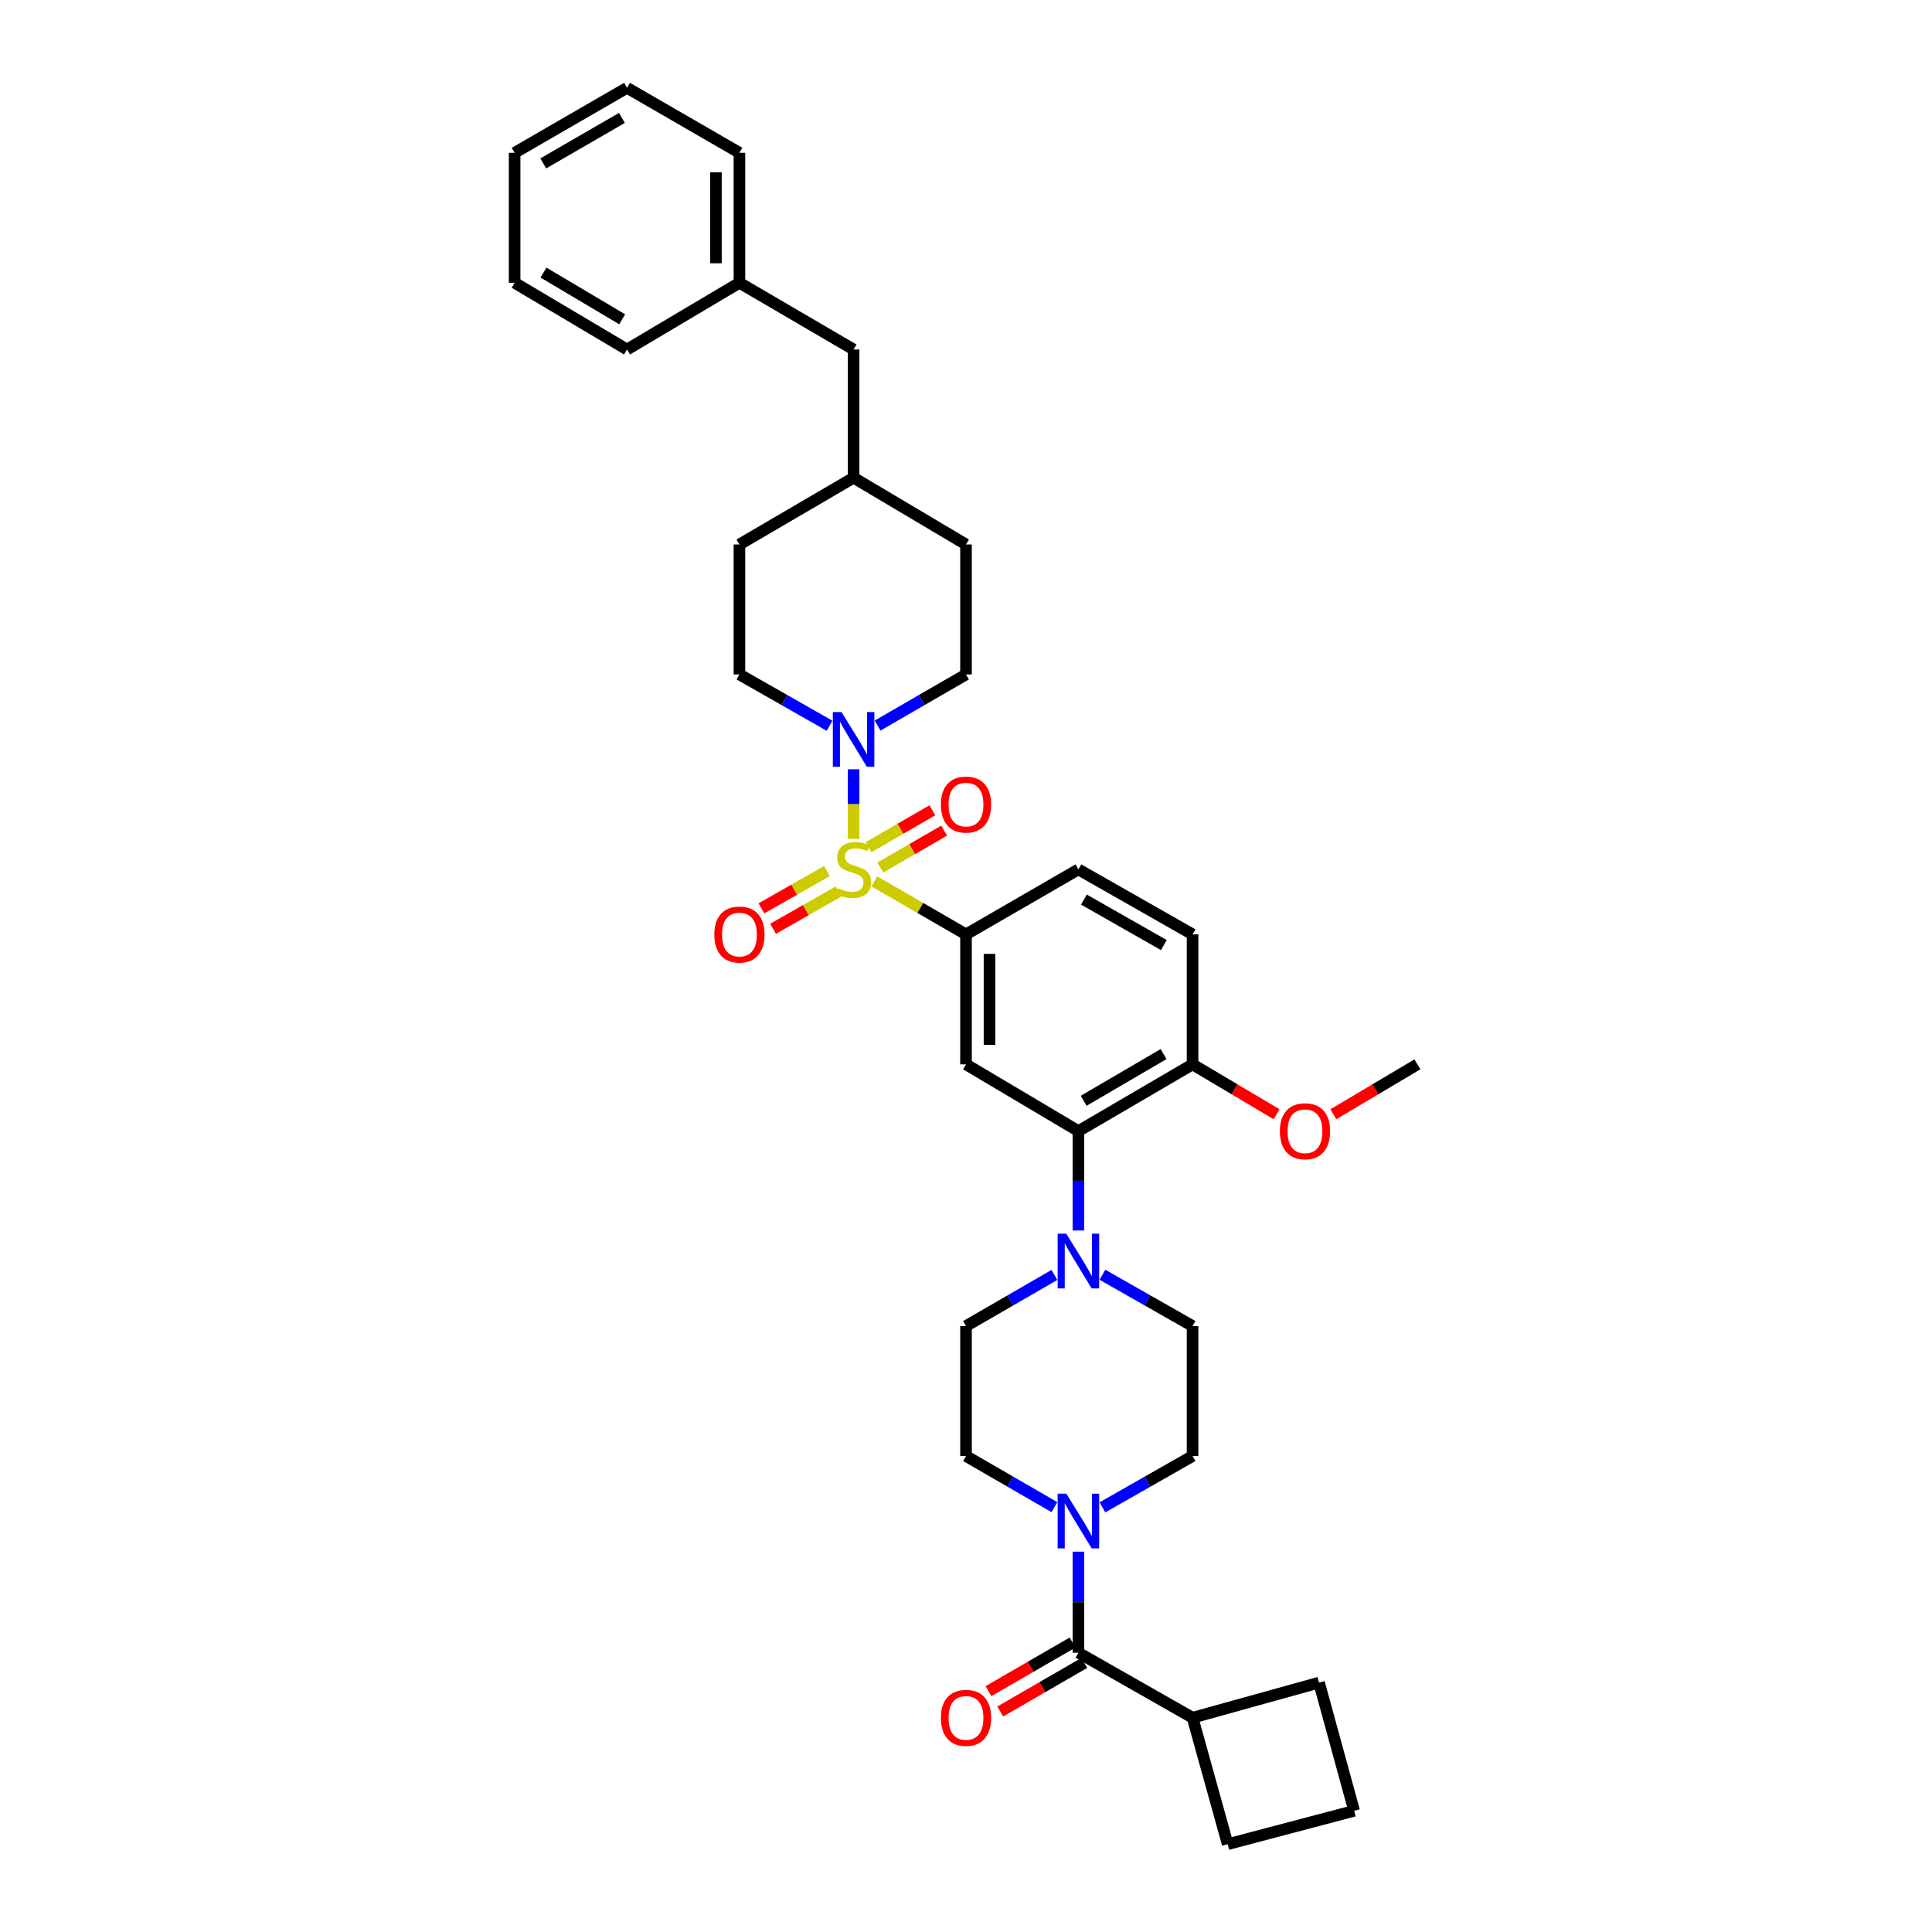 <?xml version='1.0' encoding='iso-8859-1'?>
<svg version='1.1' baseProfile='full'
              xmlns='http://www.w3.org/2000/svg'
                      xmlns:rdkit='http://www.rdkit.org/xml'
                      xmlns:xlink='http://www.w3.org/1999/xlink'
                  xml:space='preserve'
width='1000px' height='1000px' viewBox='0 0 1000 1000'>
<!-- END OF HEADER -->
<rect style='opacity:1.0;fill:#FFFFFF;stroke:none' width='1000' height='1000' x='0' y='0'> </rect>
<path class='bond-0' d='M 500,483.635 L 500,550.912' style='fill:none;fill-rule:evenodd;stroke:#000000;stroke-width:6px;stroke-linecap:butt;stroke-linejoin:miter;stroke-opacity:1' />
<path class='bond-0' d='M 512.167,493.727 L 512.167,540.821' style='fill:none;fill-rule:evenodd;stroke:#000000;stroke-width:6px;stroke-linecap:butt;stroke-linejoin:miter;stroke-opacity:1' />
<path class='bond-1' d='M 500,483.635 L 558.179,450' style='fill:none;fill-rule:evenodd;stroke:#000000;stroke-width:6px;stroke-linecap:butt;stroke-linejoin:miter;stroke-opacity:1' />
<path class='bond-2' d='M 500,483.635 L 476.291,469.928' style='fill:none;fill-rule:evenodd;stroke:#000000;stroke-width:6px;stroke-linecap:butt;stroke-linejoin:miter;stroke-opacity:1' />
<path class='bond-2' d='M 476.291,469.928 L 452.582,456.221' style='fill:none;fill-rule:evenodd;stroke:#CCCC00;stroke-width:6px;stroke-linecap:butt;stroke-linejoin:miter;stroke-opacity:1' />
<path class='bond-3' d='M 500,550.912 L 558.179,585.453' style='fill:none;fill-rule:evenodd;stroke:#000000;stroke-width:6px;stroke-linecap:butt;stroke-linejoin:miter;stroke-opacity:1' />
<path class='bond-4' d='M 558.179,585.453 L 617.27,550.912' style='fill:none;fill-rule:evenodd;stroke:#000000;stroke-width:6px;stroke-linecap:butt;stroke-linejoin:miter;stroke-opacity:1' />
<path class='bond-4' d='M 560.902,569.768 L 602.266,545.589' style='fill:none;fill-rule:evenodd;stroke:#000000;stroke-width:6px;stroke-linecap:butt;stroke-linejoin:miter;stroke-opacity:1' />
<path class='bond-5' d='M 558.179,585.453 L 558.179,611.17' style='fill:none;fill-rule:evenodd;stroke:#000000;stroke-width:6px;stroke-linecap:butt;stroke-linejoin:miter;stroke-opacity:1' />
<path class='bond-5' d='M 558.179,611.17 L 558.179,636.888' style='fill:none;fill-rule:evenodd;stroke:#0000FF;stroke-width:6px;stroke-linecap:butt;stroke-linejoin:miter;stroke-opacity:1' />
<path class='bond-6' d='M 617.27,550.912 L 617.27,483.635' style='fill:none;fill-rule:evenodd;stroke:#000000;stroke-width:6px;stroke-linecap:butt;stroke-linejoin:miter;stroke-opacity:1' />
<path class='bond-7' d='M 617.27,550.912 L 639.016,563.822' style='fill:none;fill-rule:evenodd;stroke:#000000;stroke-width:6px;stroke-linecap:butt;stroke-linejoin:miter;stroke-opacity:1' />
<path class='bond-7' d='M 639.016,563.822 L 660.763,576.731' style='fill:none;fill-rule:evenodd;stroke:#FF0000;stroke-width:6px;stroke-linecap:butt;stroke-linejoin:miter;stroke-opacity:1' />
<path class='bond-8' d='M 617.27,483.635 L 558.179,450' style='fill:none;fill-rule:evenodd;stroke:#000000;stroke-width:6px;stroke-linecap:butt;stroke-linejoin:miter;stroke-opacity:1' />
<path class='bond-8' d='M 602.387,489.164 L 561.023,465.62' style='fill:none;fill-rule:evenodd;stroke:#000000;stroke-width:6px;stroke-linecap:butt;stroke-linejoin:miter;stroke-opacity:1' />
<path class='bond-9' d='M 428.032,450.849 L 411.072,460.503' style='fill:none;fill-rule:evenodd;stroke:#CCCC00;stroke-width:6px;stroke-linecap:butt;stroke-linejoin:miter;stroke-opacity:1' />
<path class='bond-9' d='M 411.072,460.503 L 394.111,470.158' style='fill:none;fill-rule:evenodd;stroke:#FF0000;stroke-width:6px;stroke-linecap:butt;stroke-linejoin:miter;stroke-opacity:1' />
<path class='bond-9' d='M 434.051,461.423 L 417.09,471.078' style='fill:none;fill-rule:evenodd;stroke:#CCCC00;stroke-width:6px;stroke-linecap:butt;stroke-linejoin:miter;stroke-opacity:1' />
<path class='bond-9' d='M 417.09,471.078 L 400.13,480.732' style='fill:none;fill-rule:evenodd;stroke:#FF0000;stroke-width:6px;stroke-linecap:butt;stroke-linejoin:miter;stroke-opacity:1' />
<path class='bond-10' d='M 441.821,434.199 L 441.821,416.188' style='fill:none;fill-rule:evenodd;stroke:#CCCC00;stroke-width:6px;stroke-linecap:butt;stroke-linejoin:miter;stroke-opacity:1' />
<path class='bond-10' d='M 441.821,416.188 L 441.821,398.177' style='fill:none;fill-rule:evenodd;stroke:#0000FF;stroke-width:6px;stroke-linecap:butt;stroke-linejoin:miter;stroke-opacity:1' />
<path class='bond-11' d='M 455.626,449.046 L 472.151,439.493' style='fill:none;fill-rule:evenodd;stroke:#CCCC00;stroke-width:6px;stroke-linecap:butt;stroke-linejoin:miter;stroke-opacity:1' />
<path class='bond-11' d='M 472.151,439.493 L 488.676,429.939' style='fill:none;fill-rule:evenodd;stroke:#FF0000;stroke-width:6px;stroke-linecap:butt;stroke-linejoin:miter;stroke-opacity:1' />
<path class='bond-11' d='M 449.537,438.513 L 466.061,428.96' style='fill:none;fill-rule:evenodd;stroke:#CCCC00;stroke-width:6px;stroke-linecap:butt;stroke-linejoin:miter;stroke-opacity:1' />
<path class='bond-11' d='M 466.061,428.96 L 482.586,419.406' style='fill:none;fill-rule:evenodd;stroke:#FF0000;stroke-width:6px;stroke-linecap:butt;stroke-linejoin:miter;stroke-opacity:1' />
<path class='bond-12' d='M 429.382,375.648 L 406.056,362.368' style='fill:none;fill-rule:evenodd;stroke:#0000FF;stroke-width:6px;stroke-linecap:butt;stroke-linejoin:miter;stroke-opacity:1' />
<path class='bond-12' d='M 406.056,362.368 L 382.73,349.089' style='fill:none;fill-rule:evenodd;stroke:#000000;stroke-width:6px;stroke-linecap:butt;stroke-linejoin:miter;stroke-opacity:1' />
<path class='bond-13' d='M 454.242,375.548 L 477.121,362.319' style='fill:none;fill-rule:evenodd;stroke:#0000FF;stroke-width:6px;stroke-linecap:butt;stroke-linejoin:miter;stroke-opacity:1' />
<path class='bond-13' d='M 477.121,362.319 L 500,349.089' style='fill:none;fill-rule:evenodd;stroke:#000000;stroke-width:6px;stroke-linecap:butt;stroke-linejoin:miter;stroke-opacity:1' />
<path class='bond-14' d='M 690.146,576.73 L 711.89,563.821' style='fill:none;fill-rule:evenodd;stroke:#FF0000;stroke-width:6px;stroke-linecap:butt;stroke-linejoin:miter;stroke-opacity:1' />
<path class='bond-14' d='M 711.89,563.821 L 733.633,550.912' style='fill:none;fill-rule:evenodd;stroke:#000000;stroke-width:6px;stroke-linecap:butt;stroke-linejoin:miter;stroke-opacity:1' />
<path class='bond-15' d='M 545.758,659.91 L 522.879,673.137' style='fill:none;fill-rule:evenodd;stroke:#0000FF;stroke-width:6px;stroke-linecap:butt;stroke-linejoin:miter;stroke-opacity:1' />
<path class='bond-15' d='M 522.879,673.137 L 500,686.365' style='fill:none;fill-rule:evenodd;stroke:#000000;stroke-width:6px;stroke-linecap:butt;stroke-linejoin:miter;stroke-opacity:1' />
<path class='bond-16' d='M 570.618,659.81 L 593.944,673.088' style='fill:none;fill-rule:evenodd;stroke:#0000FF;stroke-width:6px;stroke-linecap:butt;stroke-linejoin:miter;stroke-opacity:1' />
<path class='bond-16' d='M 593.944,673.088 L 617.27,686.365' style='fill:none;fill-rule:evenodd;stroke:#000000;stroke-width:6px;stroke-linecap:butt;stroke-linejoin:miter;stroke-opacity:1' />
<path class='bond-17' d='M 500,686.365 L 500,753.635' style='fill:none;fill-rule:evenodd;stroke:#000000;stroke-width:6px;stroke-linecap:butt;stroke-linejoin:miter;stroke-opacity:1' />
<path class='bond-18' d='M 500,753.635 L 522.879,766.862' style='fill:none;fill-rule:evenodd;stroke:#000000;stroke-width:6px;stroke-linecap:butt;stroke-linejoin:miter;stroke-opacity:1' />
<path class='bond-18' d='M 522.879,766.862 L 545.758,780.089' style='fill:none;fill-rule:evenodd;stroke:#0000FF;stroke-width:6px;stroke-linecap:butt;stroke-linejoin:miter;stroke-opacity:1' />
<path class='bond-19' d='M 570.618,780.189 L 593.944,766.912' style='fill:none;fill-rule:evenodd;stroke:#0000FF;stroke-width:6px;stroke-linecap:butt;stroke-linejoin:miter;stroke-opacity:1' />
<path class='bond-19' d='M 593.944,766.912 L 617.27,753.635' style='fill:none;fill-rule:evenodd;stroke:#000000;stroke-width:6px;stroke-linecap:butt;stroke-linejoin:miter;stroke-opacity:1' />
<path class='bond-20' d='M 558.179,803.134 L 558.179,829.293' style='fill:none;fill-rule:evenodd;stroke:#0000FF;stroke-width:6px;stroke-linecap:butt;stroke-linejoin:miter;stroke-opacity:1' />
<path class='bond-20' d='M 558.179,829.293 L 558.179,855.452' style='fill:none;fill-rule:evenodd;stroke:#000000;stroke-width:6px;stroke-linecap:butt;stroke-linejoin:miter;stroke-opacity:1' />
<path class='bond-21' d='M 617.27,753.635 L 617.27,686.365' style='fill:none;fill-rule:evenodd;stroke:#000000;stroke-width:6px;stroke-linecap:butt;stroke-linejoin:miter;stroke-opacity:1' />
<path class='bond-22' d='M 555.134,850.185 L 533.384,862.759' style='fill:none;fill-rule:evenodd;stroke:#000000;stroke-width:6px;stroke-linecap:butt;stroke-linejoin:miter;stroke-opacity:1' />
<path class='bond-22' d='M 533.384,862.759 L 511.635,875.333' style='fill:none;fill-rule:evenodd;stroke:#FF0000;stroke-width:6px;stroke-linecap:butt;stroke-linejoin:miter;stroke-opacity:1' />
<path class='bond-22' d='M 561.223,860.719 L 539.474,873.293' style='fill:none;fill-rule:evenodd;stroke:#000000;stroke-width:6px;stroke-linecap:butt;stroke-linejoin:miter;stroke-opacity:1' />
<path class='bond-22' d='M 539.474,873.293 L 517.725,885.867' style='fill:none;fill-rule:evenodd;stroke:#FF0000;stroke-width:6px;stroke-linecap:butt;stroke-linejoin:miter;stroke-opacity:1' />
<path class='bond-23' d='M 558.179,855.452 L 617.27,889.087' style='fill:none;fill-rule:evenodd;stroke:#000000;stroke-width:6px;stroke-linecap:butt;stroke-linejoin:miter;stroke-opacity:1' />
<path class='bond-24' d='M 617.27,889.087 L 635.452,954.545' style='fill:none;fill-rule:evenodd;stroke:#000000;stroke-width:6px;stroke-linecap:butt;stroke-linejoin:miter;stroke-opacity:1' />
<path class='bond-25' d='M 617.27,889.087 L 682.728,870.911' style='fill:none;fill-rule:evenodd;stroke:#000000;stroke-width:6px;stroke-linecap:butt;stroke-linejoin:miter;stroke-opacity:1' />
<path class='bond-26' d='M 500,349.089 L 500,281.819' style='fill:none;fill-rule:evenodd;stroke:#000000;stroke-width:6px;stroke-linecap:butt;stroke-linejoin:miter;stroke-opacity:1' />
<path class='bond-27' d='M 500,281.819 L 441.821,247.271' style='fill:none;fill-rule:evenodd;stroke:#000000;stroke-width:6px;stroke-linecap:butt;stroke-linejoin:miter;stroke-opacity:1' />
<path class='bond-28' d='M 382.73,281.819 L 382.73,349.089' style='fill:none;fill-rule:evenodd;stroke:#000000;stroke-width:6px;stroke-linecap:butt;stroke-linejoin:miter;stroke-opacity:1' />
<path class='bond-29' d='M 382.73,281.819 L 441.821,247.271' style='fill:none;fill-rule:evenodd;stroke:#000000;stroke-width:6px;stroke-linecap:butt;stroke-linejoin:miter;stroke-opacity:1' />
<path class='bond-30' d='M 441.821,247.271 L 441.821,180.907' style='fill:none;fill-rule:evenodd;stroke:#000000;stroke-width:6px;stroke-linecap:butt;stroke-linejoin:miter;stroke-opacity:1' />
<path class='bond-31' d='M 441.821,180.907 L 382.73,146.366' style='fill:none;fill-rule:evenodd;stroke:#000000;stroke-width:6px;stroke-linecap:butt;stroke-linejoin:miter;stroke-opacity:1' />
<path class='bond-32' d='M 382.73,146.366 L 382.73,79.09' style='fill:none;fill-rule:evenodd;stroke:#000000;stroke-width:6px;stroke-linecap:butt;stroke-linejoin:miter;stroke-opacity:1' />
<path class='bond-32' d='M 370.563,136.275 L 370.563,89.181' style='fill:none;fill-rule:evenodd;stroke:#000000;stroke-width:6px;stroke-linecap:butt;stroke-linejoin:miter;stroke-opacity:1' />
<path class='bond-33' d='M 382.73,146.366 L 324.545,180.907' style='fill:none;fill-rule:evenodd;stroke:#000000;stroke-width:6px;stroke-linecap:butt;stroke-linejoin:miter;stroke-opacity:1' />
<path class='bond-34' d='M 382.73,79.09 L 324.545,45.455' style='fill:none;fill-rule:evenodd;stroke:#000000;stroke-width:6px;stroke-linecap:butt;stroke-linejoin:miter;stroke-opacity:1' />
<path class='bond-35' d='M 324.545,45.455 L 266.367,79.09' style='fill:none;fill-rule:evenodd;stroke:#000000;stroke-width:6px;stroke-linecap:butt;stroke-linejoin:miter;stroke-opacity:1' />
<path class='bond-35' d='M 321.908,61.033 L 281.183,84.578' style='fill:none;fill-rule:evenodd;stroke:#000000;stroke-width:6px;stroke-linecap:butt;stroke-linejoin:miter;stroke-opacity:1' />
<path class='bond-36' d='M 266.367,79.09 L 266.367,146.366' style='fill:none;fill-rule:evenodd;stroke:#000000;stroke-width:6px;stroke-linecap:butt;stroke-linejoin:miter;stroke-opacity:1' />
<path class='bond-37' d='M 266.367,146.366 L 324.545,180.907' style='fill:none;fill-rule:evenodd;stroke:#000000;stroke-width:6px;stroke-linecap:butt;stroke-linejoin:miter;stroke-opacity:1' />
<path class='bond-37' d='M 281.305,141.085 L 322.03,165.264' style='fill:none;fill-rule:evenodd;stroke:#000000;stroke-width:6px;stroke-linecap:butt;stroke-linejoin:miter;stroke-opacity:1' />
<path class='bond-38' d='M 635.452,954.545 L 700.911,937.268' style='fill:none;fill-rule:evenodd;stroke:#000000;stroke-width:6px;stroke-linecap:butt;stroke-linejoin:miter;stroke-opacity:1' />
<path class='bond-39' d='M 682.728,870.911 L 700.911,937.268' style='fill:none;fill-rule:evenodd;stroke:#000000;stroke-width:6px;stroke-linecap:butt;stroke-linejoin:miter;stroke-opacity:1' />
<path  class='atom-6' d='M 433.821 459.72
Q 434.141 459.84, 435.461 460.4
Q 436.781 460.96, 438.221 461.32
Q 439.701 461.64, 441.141 461.64
Q 443.821 461.64, 445.381 460.36
Q 446.941 459.04, 446.941 456.76
Q 446.941 455.2, 446.141 454.24
Q 445.381 453.28, 444.181 452.76
Q 442.981 452.24, 440.981 451.64
Q 438.461 450.88, 436.941 450.16
Q 435.461 449.44, 434.381 447.92
Q 433.341 446.4, 433.341 443.84
Q 433.341 440.28, 435.741 438.08
Q 438.181 435.88, 442.981 435.88
Q 446.261 435.88, 449.981 437.44
L 449.061 440.52
Q 445.661 439.12, 443.101 439.12
Q 440.341 439.12, 438.821 440.28
Q 437.301 441.4, 437.341 443.36
Q 437.341 444.88, 438.101 445.8
Q 438.901 446.72, 440.021 447.24
Q 441.181 447.76, 443.101 448.36
Q 445.661 449.16, 447.181 449.96
Q 448.701 450.76, 449.781 452.4
Q 450.901 454, 450.901 456.76
Q 450.901 460.68, 448.261 462.8
Q 445.661 464.88, 441.301 464.88
Q 438.781 464.88, 436.861 464.32
Q 434.981 463.8, 432.741 462.88
L 433.821 459.72
' fill='#CCCC00'/>
<path  class='atom-7' d='M 369.73 483.715
Q 369.73 476.915, 373.09 473.115
Q 376.45 469.315, 382.73 469.315
Q 389.01 469.315, 392.37 473.115
Q 395.73 476.915, 395.73 483.715
Q 395.73 490.595, 392.33 494.515
Q 388.93 498.395, 382.73 498.395
Q 376.49 498.395, 373.09 494.515
Q 369.73 490.635, 369.73 483.715
M 382.73 495.195
Q 387.05 495.195, 389.37 492.315
Q 391.73 489.395, 391.73 483.715
Q 391.73 478.155, 389.37 475.355
Q 387.05 472.515, 382.73 472.515
Q 378.41 472.515, 376.05 475.315
Q 373.73 478.115, 373.73 483.715
Q 373.73 489.435, 376.05 492.315
Q 378.41 495.195, 382.73 495.195
' fill='#FF0000'/>
<path  class='atom-8' d='M 435.561 368.57
L 444.841 383.57
Q 445.761 385.05, 447.241 387.73
Q 448.721 390.41, 448.801 390.57
L 448.801 368.57
L 452.561 368.57
L 452.561 396.89
L 448.681 396.89
L 438.721 380.49
Q 437.561 378.57, 436.321 376.37
Q 435.121 374.17, 434.761 373.49
L 434.761 396.89
L 431.081 396.89
L 431.081 368.57
L 435.561 368.57
' fill='#0000FF'/>
<path  class='atom-9' d='M 487 416.445
Q 487 409.645, 490.36 405.845
Q 493.72 402.045, 500 402.045
Q 506.28 402.045, 509.64 405.845
Q 513 409.645, 513 416.445
Q 513 423.325, 509.6 427.245
Q 506.2 431.125, 500 431.125
Q 493.76 431.125, 490.36 427.245
Q 487 423.365, 487 416.445
M 500 427.925
Q 504.32 427.925, 506.64 425.045
Q 509 422.125, 509 416.445
Q 509 410.885, 506.64 408.085
Q 504.32 405.245, 500 405.245
Q 495.68 405.245, 493.32 408.045
Q 491 410.845, 491 416.445
Q 491 422.165, 493.32 425.045
Q 495.68 427.925, 500 427.925
' fill='#FF0000'/>
<path  class='atom-10' d='M 662.455 585.533
Q 662.455 578.733, 665.815 574.933
Q 669.175 571.133, 675.455 571.133
Q 681.735 571.133, 685.095 574.933
Q 688.455 578.733, 688.455 585.533
Q 688.455 592.413, 685.055 596.333
Q 681.655 600.213, 675.455 600.213
Q 669.215 600.213, 665.815 596.333
Q 662.455 592.453, 662.455 585.533
M 675.455 597.013
Q 679.775 597.013, 682.095 594.133
Q 684.455 591.213, 684.455 585.533
Q 684.455 579.973, 682.095 577.173
Q 679.775 574.333, 675.455 574.333
Q 671.135 574.333, 668.775 577.133
Q 666.455 579.933, 666.455 585.533
Q 666.455 591.253, 668.775 594.133
Q 671.135 597.013, 675.455 597.013
' fill='#FF0000'/>
<path  class='atom-12' d='M 551.919 638.57
L 561.199 653.57
Q 562.119 655.05, 563.599 657.73
Q 565.079 660.41, 565.159 660.57
L 565.159 638.57
L 568.919 638.57
L 568.919 666.89
L 565.039 666.89
L 555.079 650.49
Q 553.919 648.57, 552.679 646.37
Q 551.479 644.17, 551.119 643.49
L 551.119 666.89
L 547.439 666.89
L 547.439 638.57
L 551.919 638.57
' fill='#0000FF'/>
<path  class='atom-15' d='M 551.919 773.11
L 561.199 788.11
Q 562.119 789.59, 563.599 792.27
Q 565.079 794.95, 565.159 795.11
L 565.159 773.11
L 568.919 773.11
L 568.919 801.43
L 565.039 801.43
L 555.079 785.03
Q 553.919 783.11, 552.679 780.91
Q 551.479 778.71, 551.119 778.03
L 551.119 801.43
L 547.439 801.43
L 547.439 773.11
L 551.919 773.11
' fill='#0000FF'/>
<path  class='atom-19' d='M 487 889.167
Q 487 882.367, 490.36 878.567
Q 493.72 874.767, 500 874.767
Q 506.28 874.767, 509.64 878.567
Q 513 882.367, 513 889.167
Q 513 896.047, 509.6 899.967
Q 506.2 903.847, 500 903.847
Q 493.76 903.847, 490.36 899.967
Q 487 896.087, 487 889.167
M 500 900.647
Q 504.32 900.647, 506.64 897.767
Q 509 894.847, 509 889.167
Q 509 883.607, 506.64 880.807
Q 504.32 877.967, 500 877.967
Q 495.68 877.967, 493.32 880.767
Q 491 883.567, 491 889.167
Q 491 894.887, 493.32 897.767
Q 495.68 900.647, 500 900.647
' fill='#FF0000'/>
</svg>
